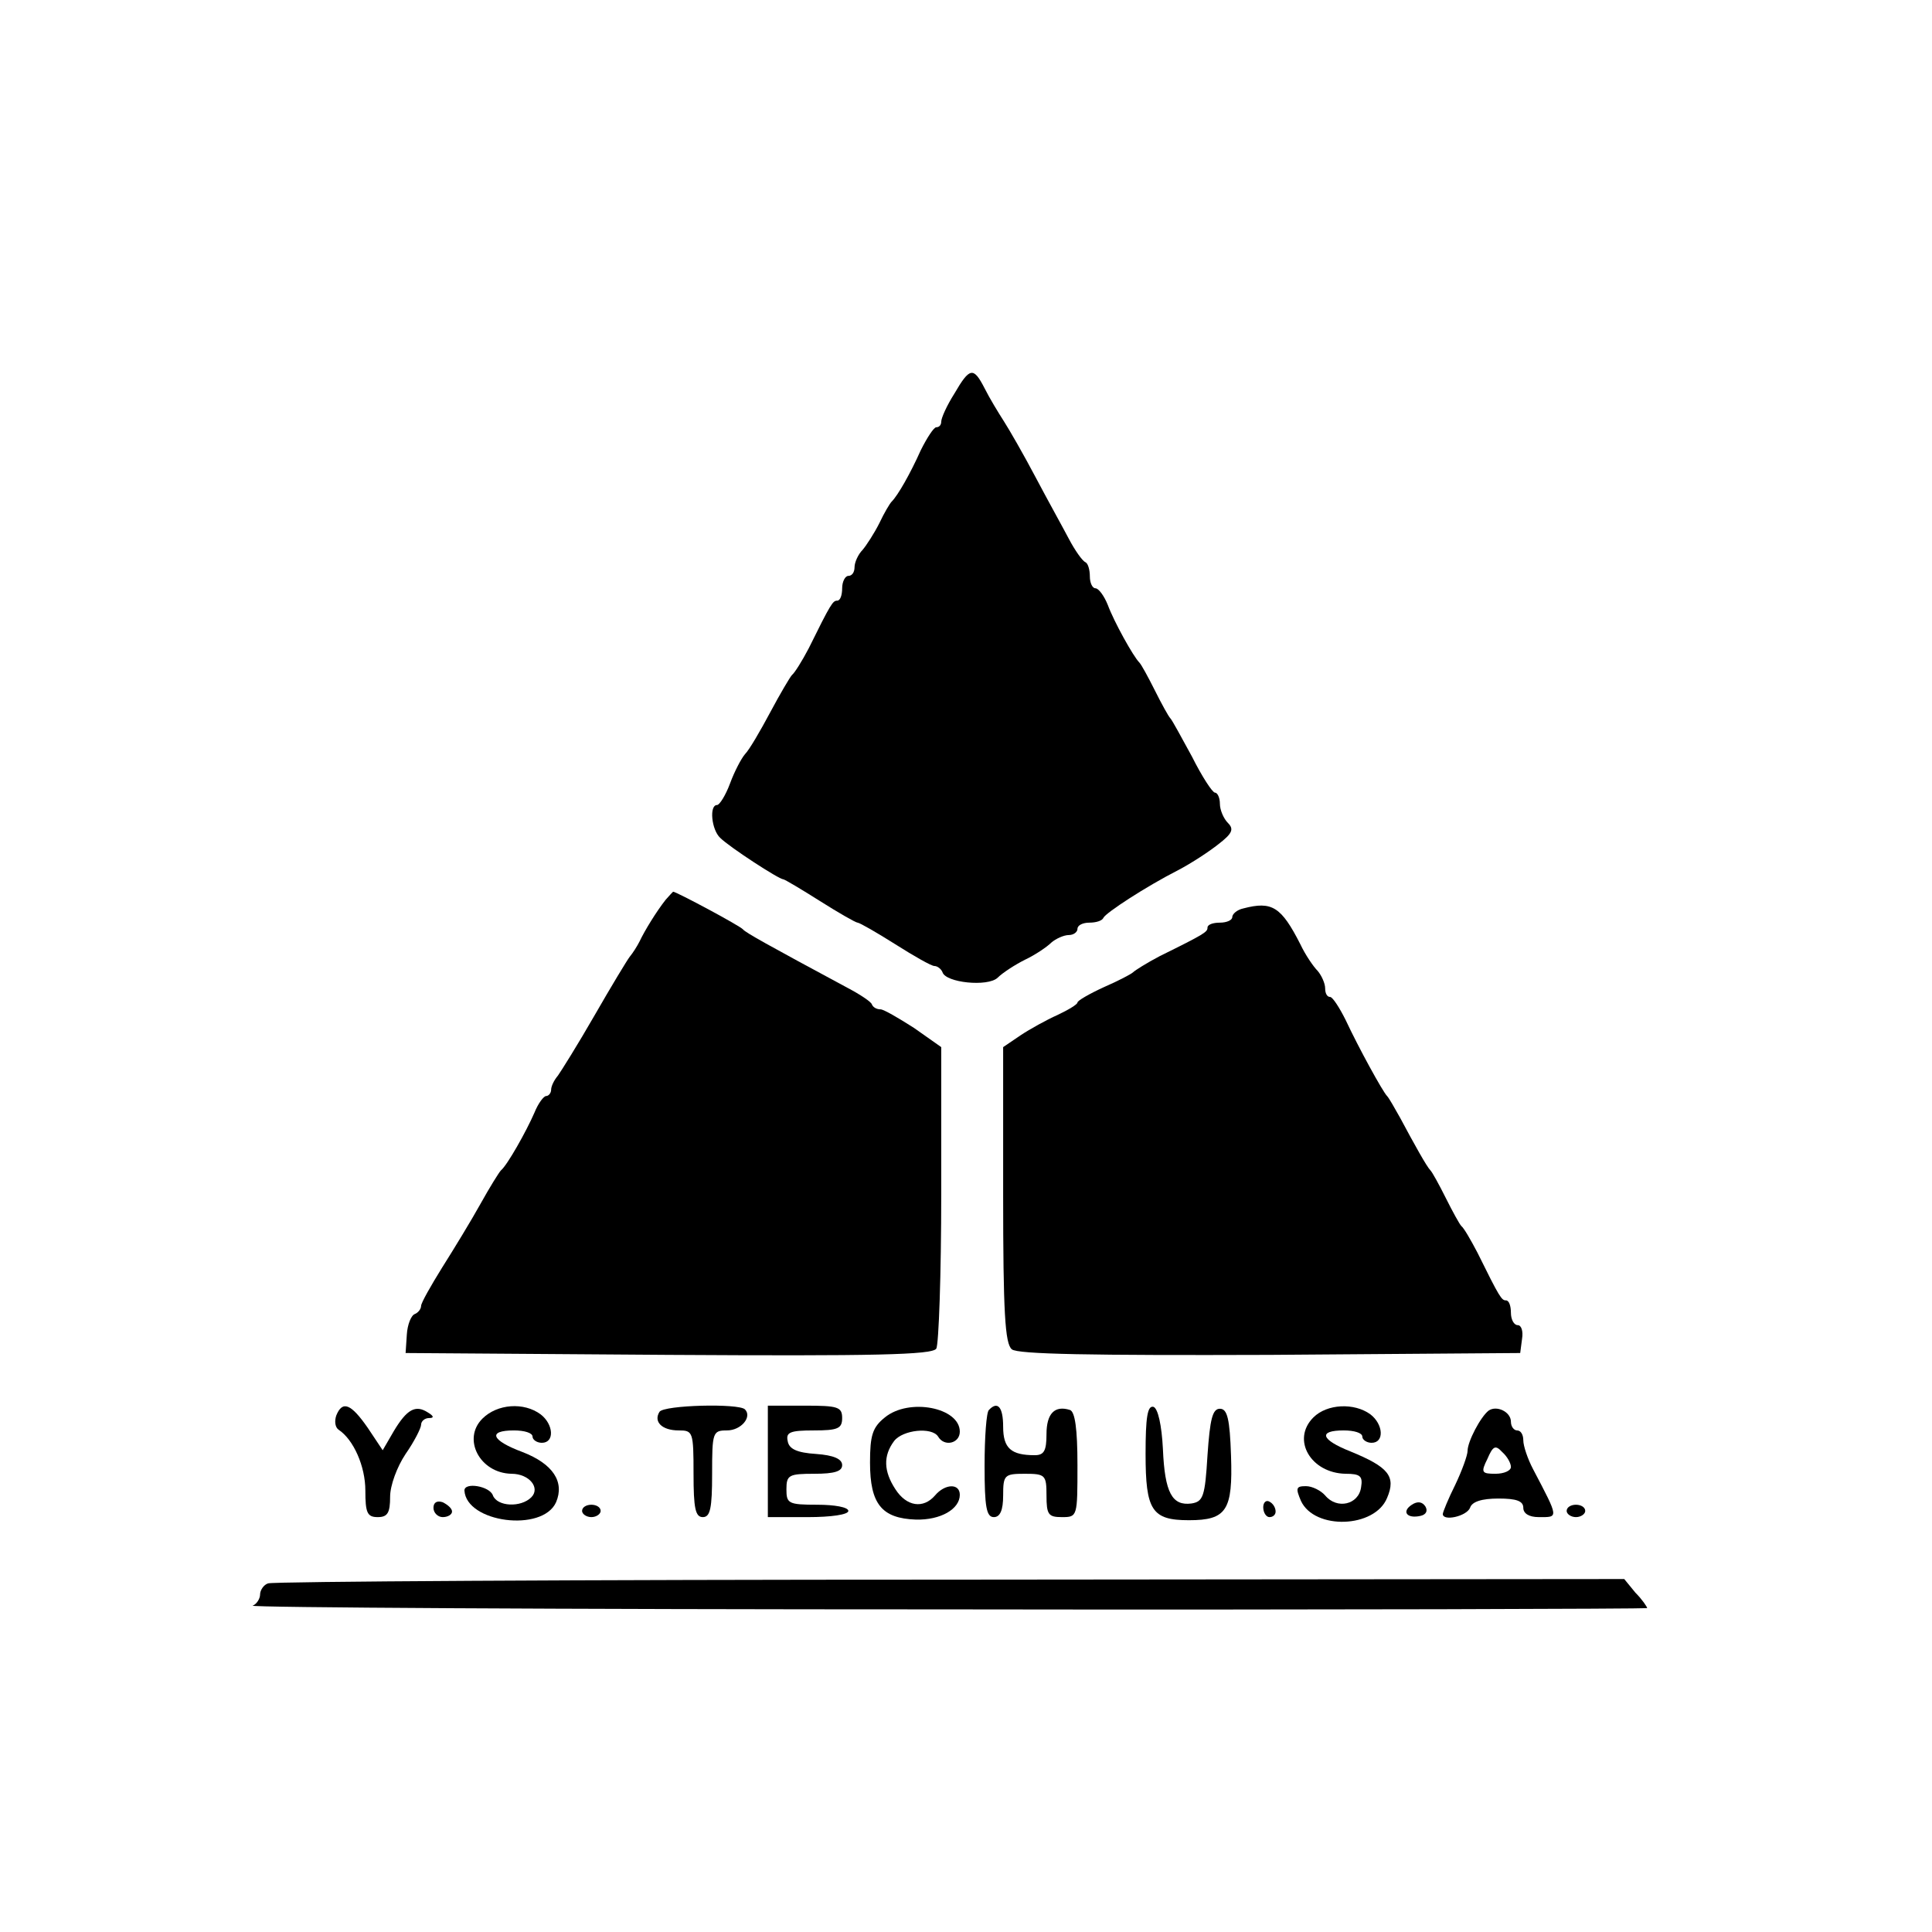 <?xml version="1.0" standalone="no"?>
<!DOCTYPE svg PUBLIC "-//W3C//DTD SVG 20010904//EN"
 "http://www.w3.org/TR/2001/REC-SVG-20010904/DTD/svg10.dtd">
<svg version="1.0" xmlns="http://www.w3.org/2000/svg"
 width="312pt" height="312pt" viewBox="0 0 312 312"
 preserveAspectRatio="xMidYMid meet">
<g transform="translate(0,312) scale(0.1,-0.1)"
fill="#000000" stroke="none">
<path d="M1541 2484 c-12 -19 -21 -39 -21 -45 0 -5 -3 -9 -8 -9 -4 0 -15 -17
-25 -37 -17 -38 -37 -73 -47 -83 -3 -3 -12 -18 -20 -35 -8 -16 -21 -36 -27
-43 -7 -7 -13 -20 -13 -28 0 -8 -4 -14 -10 -14 -5 0 -10 -9 -10 -20 0 -11 -3
-20 -8 -20 -7 0 -10 -4 -46 -77 -11 -21 -23 -40 -27 -43 -3 -3 -19 -30 -35
-60 -16 -30 -34 -61 -41 -68 -6 -7 -17 -28 -24 -47 -7 -19 -17 -35 -21 -35
-13 0 -9 -40 5 -53 15 -15 95 -67 102 -67 2 0 29 -16 59 -35 30 -19 58 -35 61
-35 3 0 31 -16 61 -35 30 -19 58 -35 63 -35 5 0 11 -5 13 -10 5 -17 73 -24 89
-9 8 8 28 21 44 29 17 8 36 21 43 28 7 6 20 12 28 12 8 0 14 5 14 10 0 6 9 10
19 10 11 0 21 3 23 8 4 8 68 50 121 77 21 11 50 30 65 42 22 17 25 24 15 34
-7 7 -13 21 -13 31 0 10 -4 18 -8 18 -4 0 -21 26 -37 58 -17 31 -32 59 -35 62
-3 3 -14 23 -25 45 -11 22 -22 42 -25 45 -10 10 -41 66 -51 93 -6 15 -15 27
-20 27 -5 0 -9 9 -9 19 0 11 -3 21 -7 23 -5 2 -17 19 -27 38 -10 19 -35 64
-54 100 -19 36 -42 76 -51 90 -9 14 -23 37 -31 53 -18 35 -24 34 -49 -9z"/>
<path d="M1075 1667 c-15 -19 -34 -50 -42 -67 -4 -8 -11 -19 -16 -25 -4 -5
-30 -48 -57 -95 -27 -47 -54 -90 -59 -97 -6 -7 -11 -17 -11 -23 0 -5 -4 -10
-8 -10 -4 0 -13 -12 -19 -27 -13 -30 -44 -85 -54 -93 -3 -3 -18 -27 -33 -54
-15 -27 -43 -73 -62 -103 -18 -29 -34 -57 -34 -62 0 -5 -5 -11 -10 -13 -6 -2
-12 -17 -13 -33 l-2 -30 424 -3 c333 -2 426 0 433 10 4 7 8 120 8 250 l0 237
-44 31 c-25 16 -49 30 -54 30 -6 0 -12 3 -14 8 -1 4 -19 16 -38 26 -132 71
-166 90 -170 95 -5 6 -108 61 -113 61 -1 -1 -6 -6 -12 -13z"/>
<path d="M2008 1653 c-10 -2 -18 -9 -18 -14 0 -5 -9 -9 -20 -9 -11 0 -20 -3
-20 -8 0 -7 -4 -10 -77 -46 -21 -11 -40 -23 -43 -26 -3 -3 -24 -14 -47 -24
-24 -11 -43 -22 -43 -25 0 -3 -15 -12 -32 -20 -18 -8 -45 -23 -60 -33 l-28
-19 0 -238 c0 -190 3 -241 14 -250 9 -8 127 -10 417 -9 l404 3 3 23 c2 12 -1
22 -7 22 -6 0 -11 9 -11 20 0 11 -3 20 -8 20 -7 0 -10 4 -46 77 -11 21 -22 40
-26 43 -3 3 -14 23 -25 45 -11 22 -22 42 -25 45 -6 6 -26 42 -49 85 -9 16 -18
32 -21 35 -7 7 -46 78 -67 123 -10 20 -21 37 -25 37 -5 0 -8 6 -8 14 0 8 -6
21 -12 28 -7 7 -20 26 -28 43 -31 61 -46 70 -92 58z"/>
<path d="M543 834 c-3 -9 -2 -19 4 -23 24 -16 43 -59 43 -98 0 -36 3 -43 20
-43 16 0 20 7 20 33 0 18 11 48 25 69 14 20 25 42 25 47 0 6 6 11 13 11 8 0 8
3 -2 9 -20 13 -34 5 -55 -30 l-18 -31 -24 36 c-27 39 -41 45 -51 20z"/>
<path d="M779 829 c-33 -33 -4 -88 47 -89 29 0 47 -23 32 -38 -17 -17 -55 -15
-62 3 -5 15 -46 22 -46 8 3 -52 126 -68 148 -19 14 33 -5 62 -54 81 -51 19
-57 35 -14 35 17 0 30 -4 30 -10 0 -5 7 -10 15 -10 21 0 19 30 -2 46 -27 20
-70 17 -94 -7z"/>
<path d="M1065 840 c-10 -16 4 -30 31 -30 23 0 24 -2 24 -70 0 -56 3 -70 15
-70 12 0 15 14 15 70 0 67 1 70 24 70 23 0 41 22 29 34 -10 10 -131 7 -138 -4z"/>
<path d="M1240 760 l0 -90 65 0 c37 0 65 4 65 10 0 6 -22 10 -50 10 -47 0 -50
2 -50 25 0 23 4 25 45 25 33 0 45 4 45 14 0 10 -14 16 -42 18 -31 2 -44 8 -46
21 -3 14 4 17 42 17 39 0 46 3 46 20 0 18 -7 20 -60 20 l-60 0 0 -90z"/>
<path d="M1429 831 c-20 -16 -24 -29 -24 -73 0 -67 19 -90 74 -92 40 -1 71 17
71 40 0 19 -24 18 -40 -1 -19 -22 -46 -18 -64 10 -19 29 -20 54 -2 78 14 18
61 23 71 7 10 -17 35 -11 35 8 0 39 -82 55 -121 23z"/>
<path d="M1597 843 c-4 -3 -7 -44 -7 -90 0 -67 3 -83 15 -83 10 0 15 11 15 35
0 33 2 35 35 35 33 0 35 -2 35 -35 0 -31 3 -35 25 -35 25 0 25 1 25 84 0 59
-4 86 -12 89 -25 8 -38 -6 -38 -39 0 -27 -4 -34 -19 -34 -38 0 -51 11 -51 46
0 32 -9 42 -23 27z"/>
<path d="M1850 772 c0 -91 10 -107 70 -107 61 0 71 16 68 104 -2 60 -6 76 -18
76 -12 0 -16 -17 -20 -75 -4 -67 -7 -75 -26 -78 -31 -4 -43 17 -46 88 -2 39
-8 65 -15 68 -10 3 -13 -17 -13 -76z"/>
<path d="M2121 831 c-36 -36 -4 -90 52 -91 24 0 28 -4 25 -22 -4 -28 -39 -36
-58 -13 -7 8 -21 15 -31 15 -16 0 -17 -3 -8 -24 22 -47 119 -44 139 5 15 35 2
50 -59 75 -48 19 -53 34 -11 34 17 0 30 -4 30 -10 0 -5 7 -10 15 -10 21 0 19
30 -2 46 -26 19 -70 17 -92 -5z"/>
<path d="M2404 842 c-13 -10 -34 -50 -34 -65 0 -7 -9 -32 -20 -55 -11 -22 -20
-44 -20 -47 0 -12 38 -4 44 10 3 10 19 15 46 15 29 0 40 -4 40 -15 0 -9 9 -15
25 -15 32 0 33 -3 -9 77 -9 17 -16 38 -16 47 0 9 -4 16 -10 16 -5 0 -10 6 -10
14 0 16 -23 27 -36 18z m36 -91 c0 -6 -11 -11 -25 -11 -22 0 -24 2 -13 24 9
21 13 23 24 11 8 -7 14 -18 14 -24z"/>
<path d="M700 685 c0 -8 7 -15 15 -15 8 0 15 4 15 9 0 5 -7 11 -15 15 -9 3
-15 0 -15 -9z"/>
<path d="M2040 686 c0 -9 5 -16 10 -16 6 0 10 4 10 9 0 6 -4 13 -10 16 -5 3
-10 -1 -10 -9z"/>
<path d="M2280 690 c-17 -11 -8 -23 14 -18 9 2 12 8 8 15 -5 8 -13 9 -22 3z"/>
<path d="M940 680 c0 -5 7 -10 15 -10 8 0 15 5 15 10 0 6 -7 10 -15 10 -8 0
-15 -4 -15 -10z"/>
<path d="M2530 680 c0 -5 7 -10 15 -10 8 0 15 5 15 10 0 6 -7 10 -15 10 -8 0
-15 -4 -15 -10z"/>
<path d="M433 563 c-7 -2 -13 -11 -13 -18 0 -7 -6 -16 -12 -18 -7 -3 497 -6
1120 -6 622 -1 1132 1 1132 2 0 2 -8 14 -19 25 l-18 22 -1089 -1 c-599 0
-1095 -3 -1101 -6z"/>
</g>
</svg>
